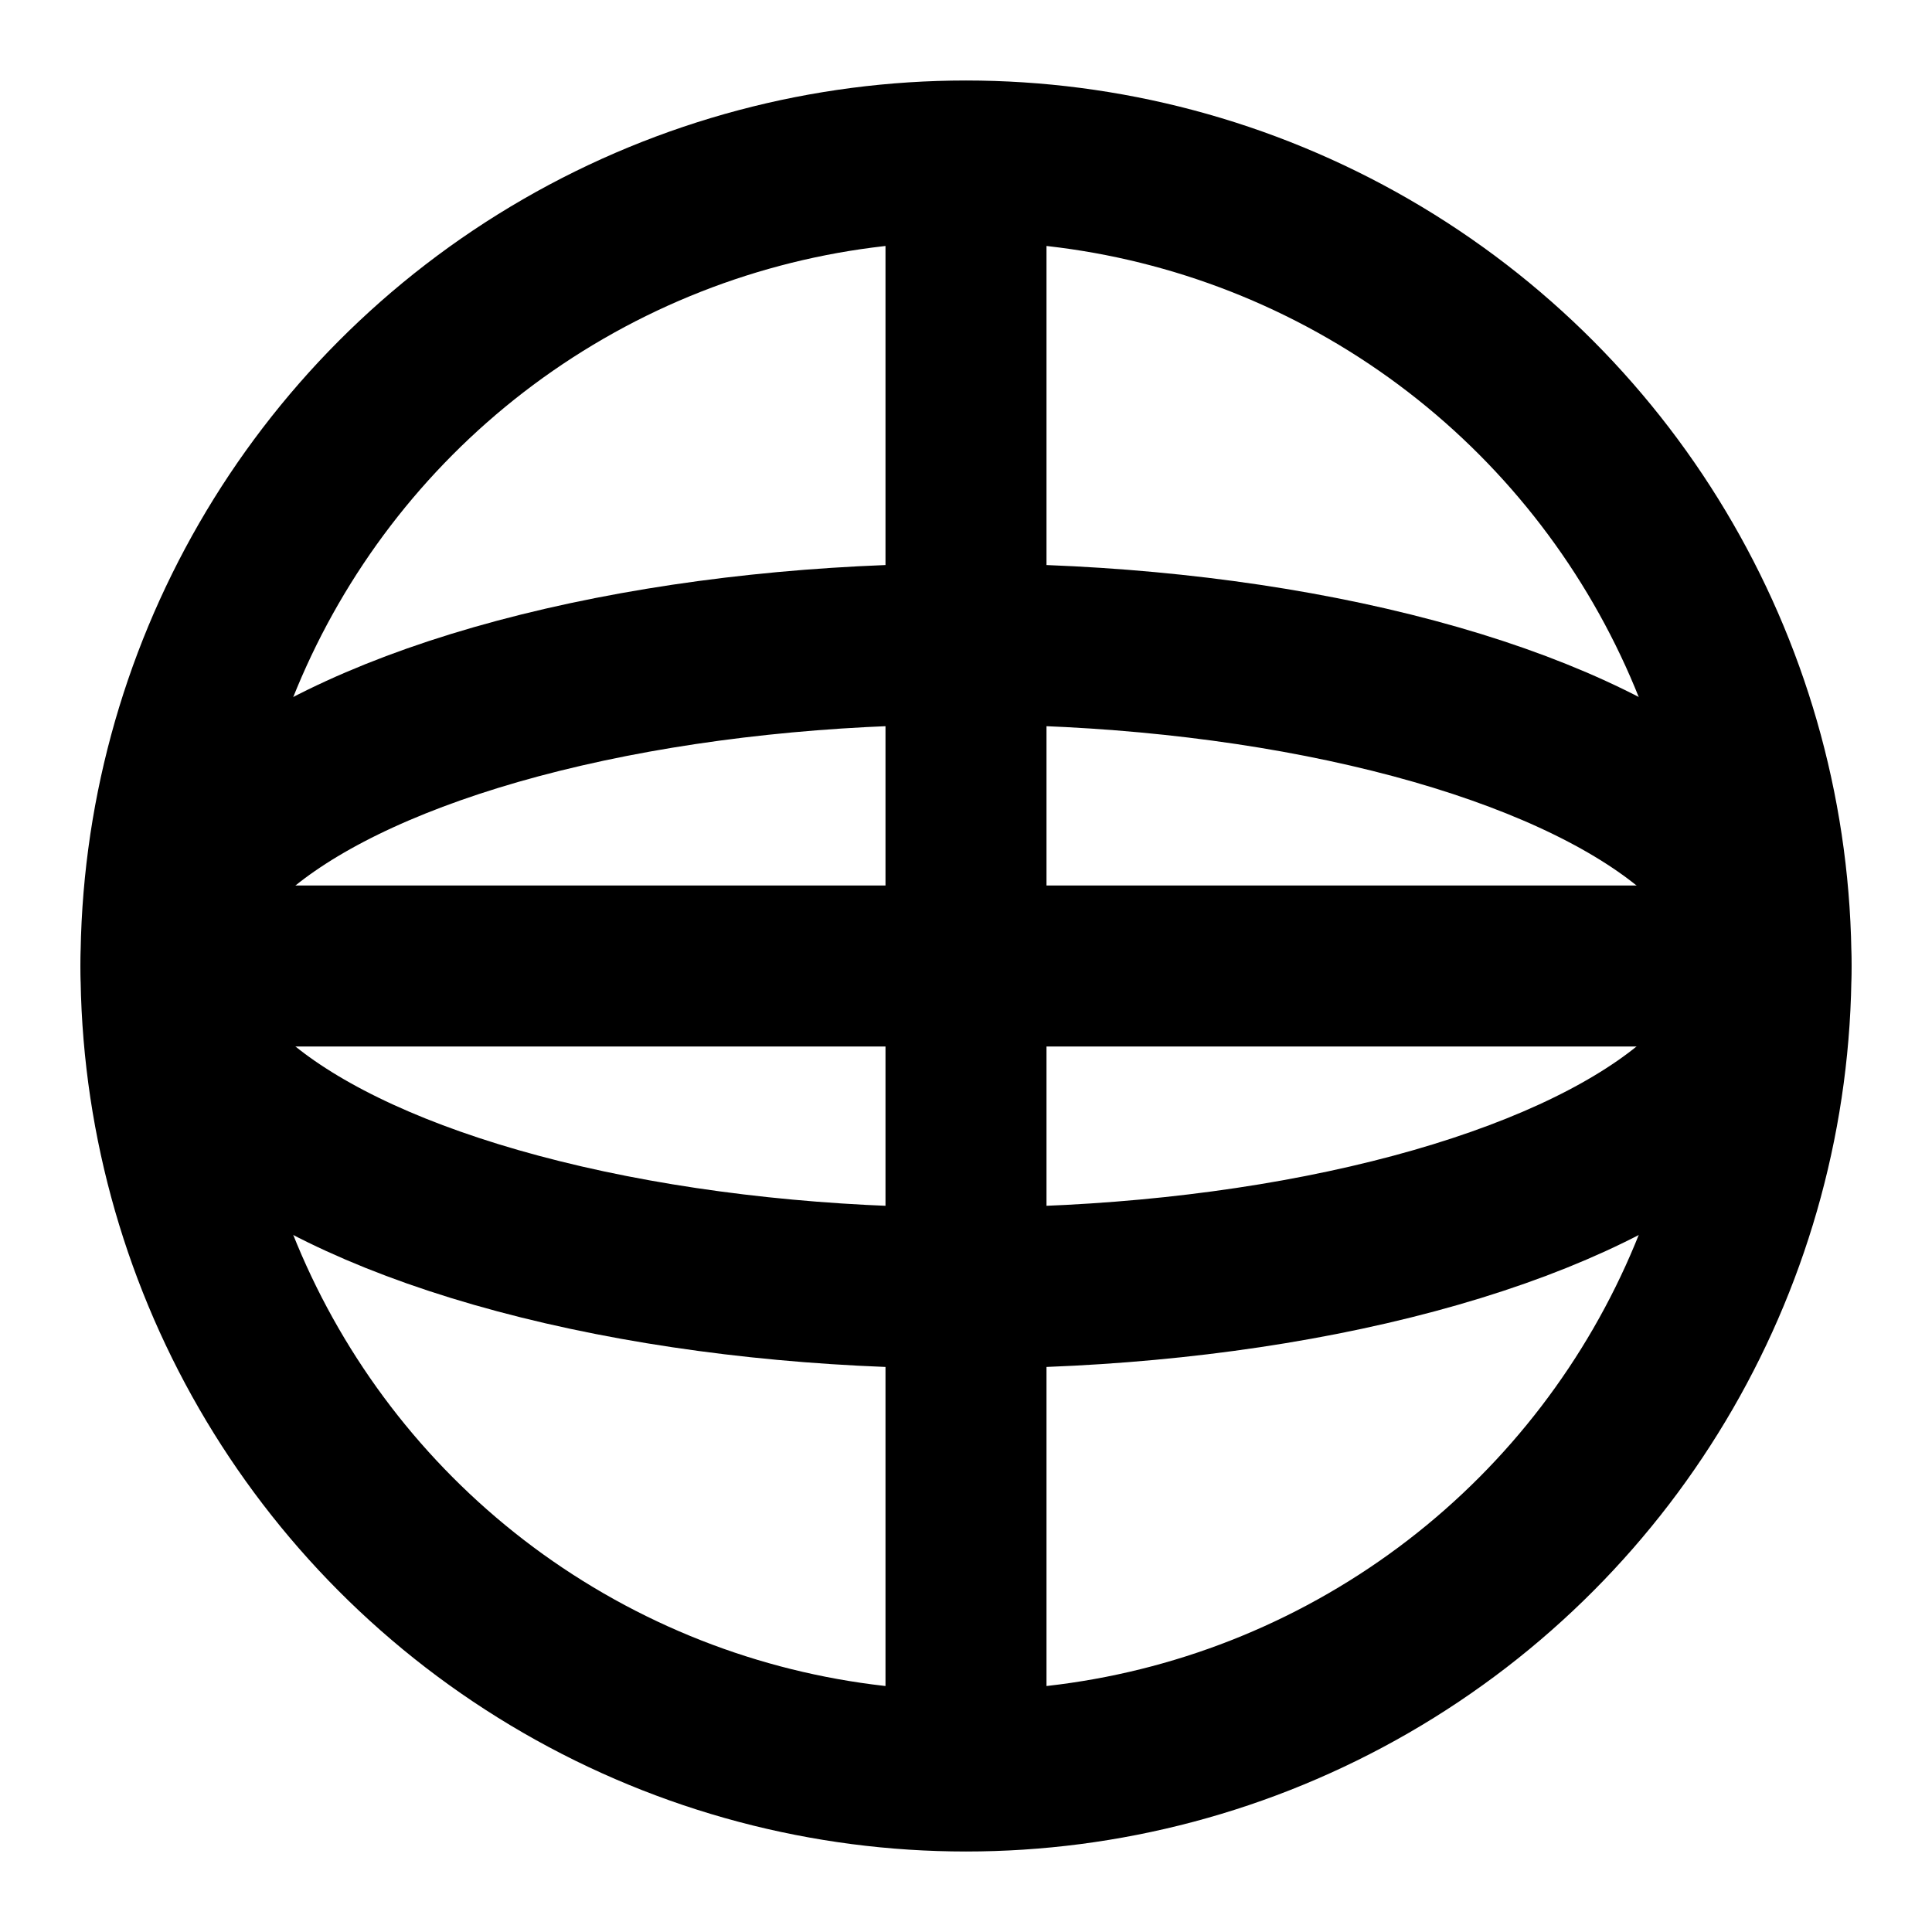 <svg viewBox="0 0 24 24" fill="none" xmlns="http://www.w3.org/2000/svg">
    <circle cx="12" cy="12" r="10" stroke="currentColor" stroke-width="2"/>
    <ellipse cx="12" cy="12" rx="10" ry="4" stroke="currentColor" stroke-width="2"/>
    <path d="M2 12H22" stroke="currentColor" stroke-width="2"/>
    <path d="M12 2V22" stroke="currentColor" stroke-width="2"/>
</svg>